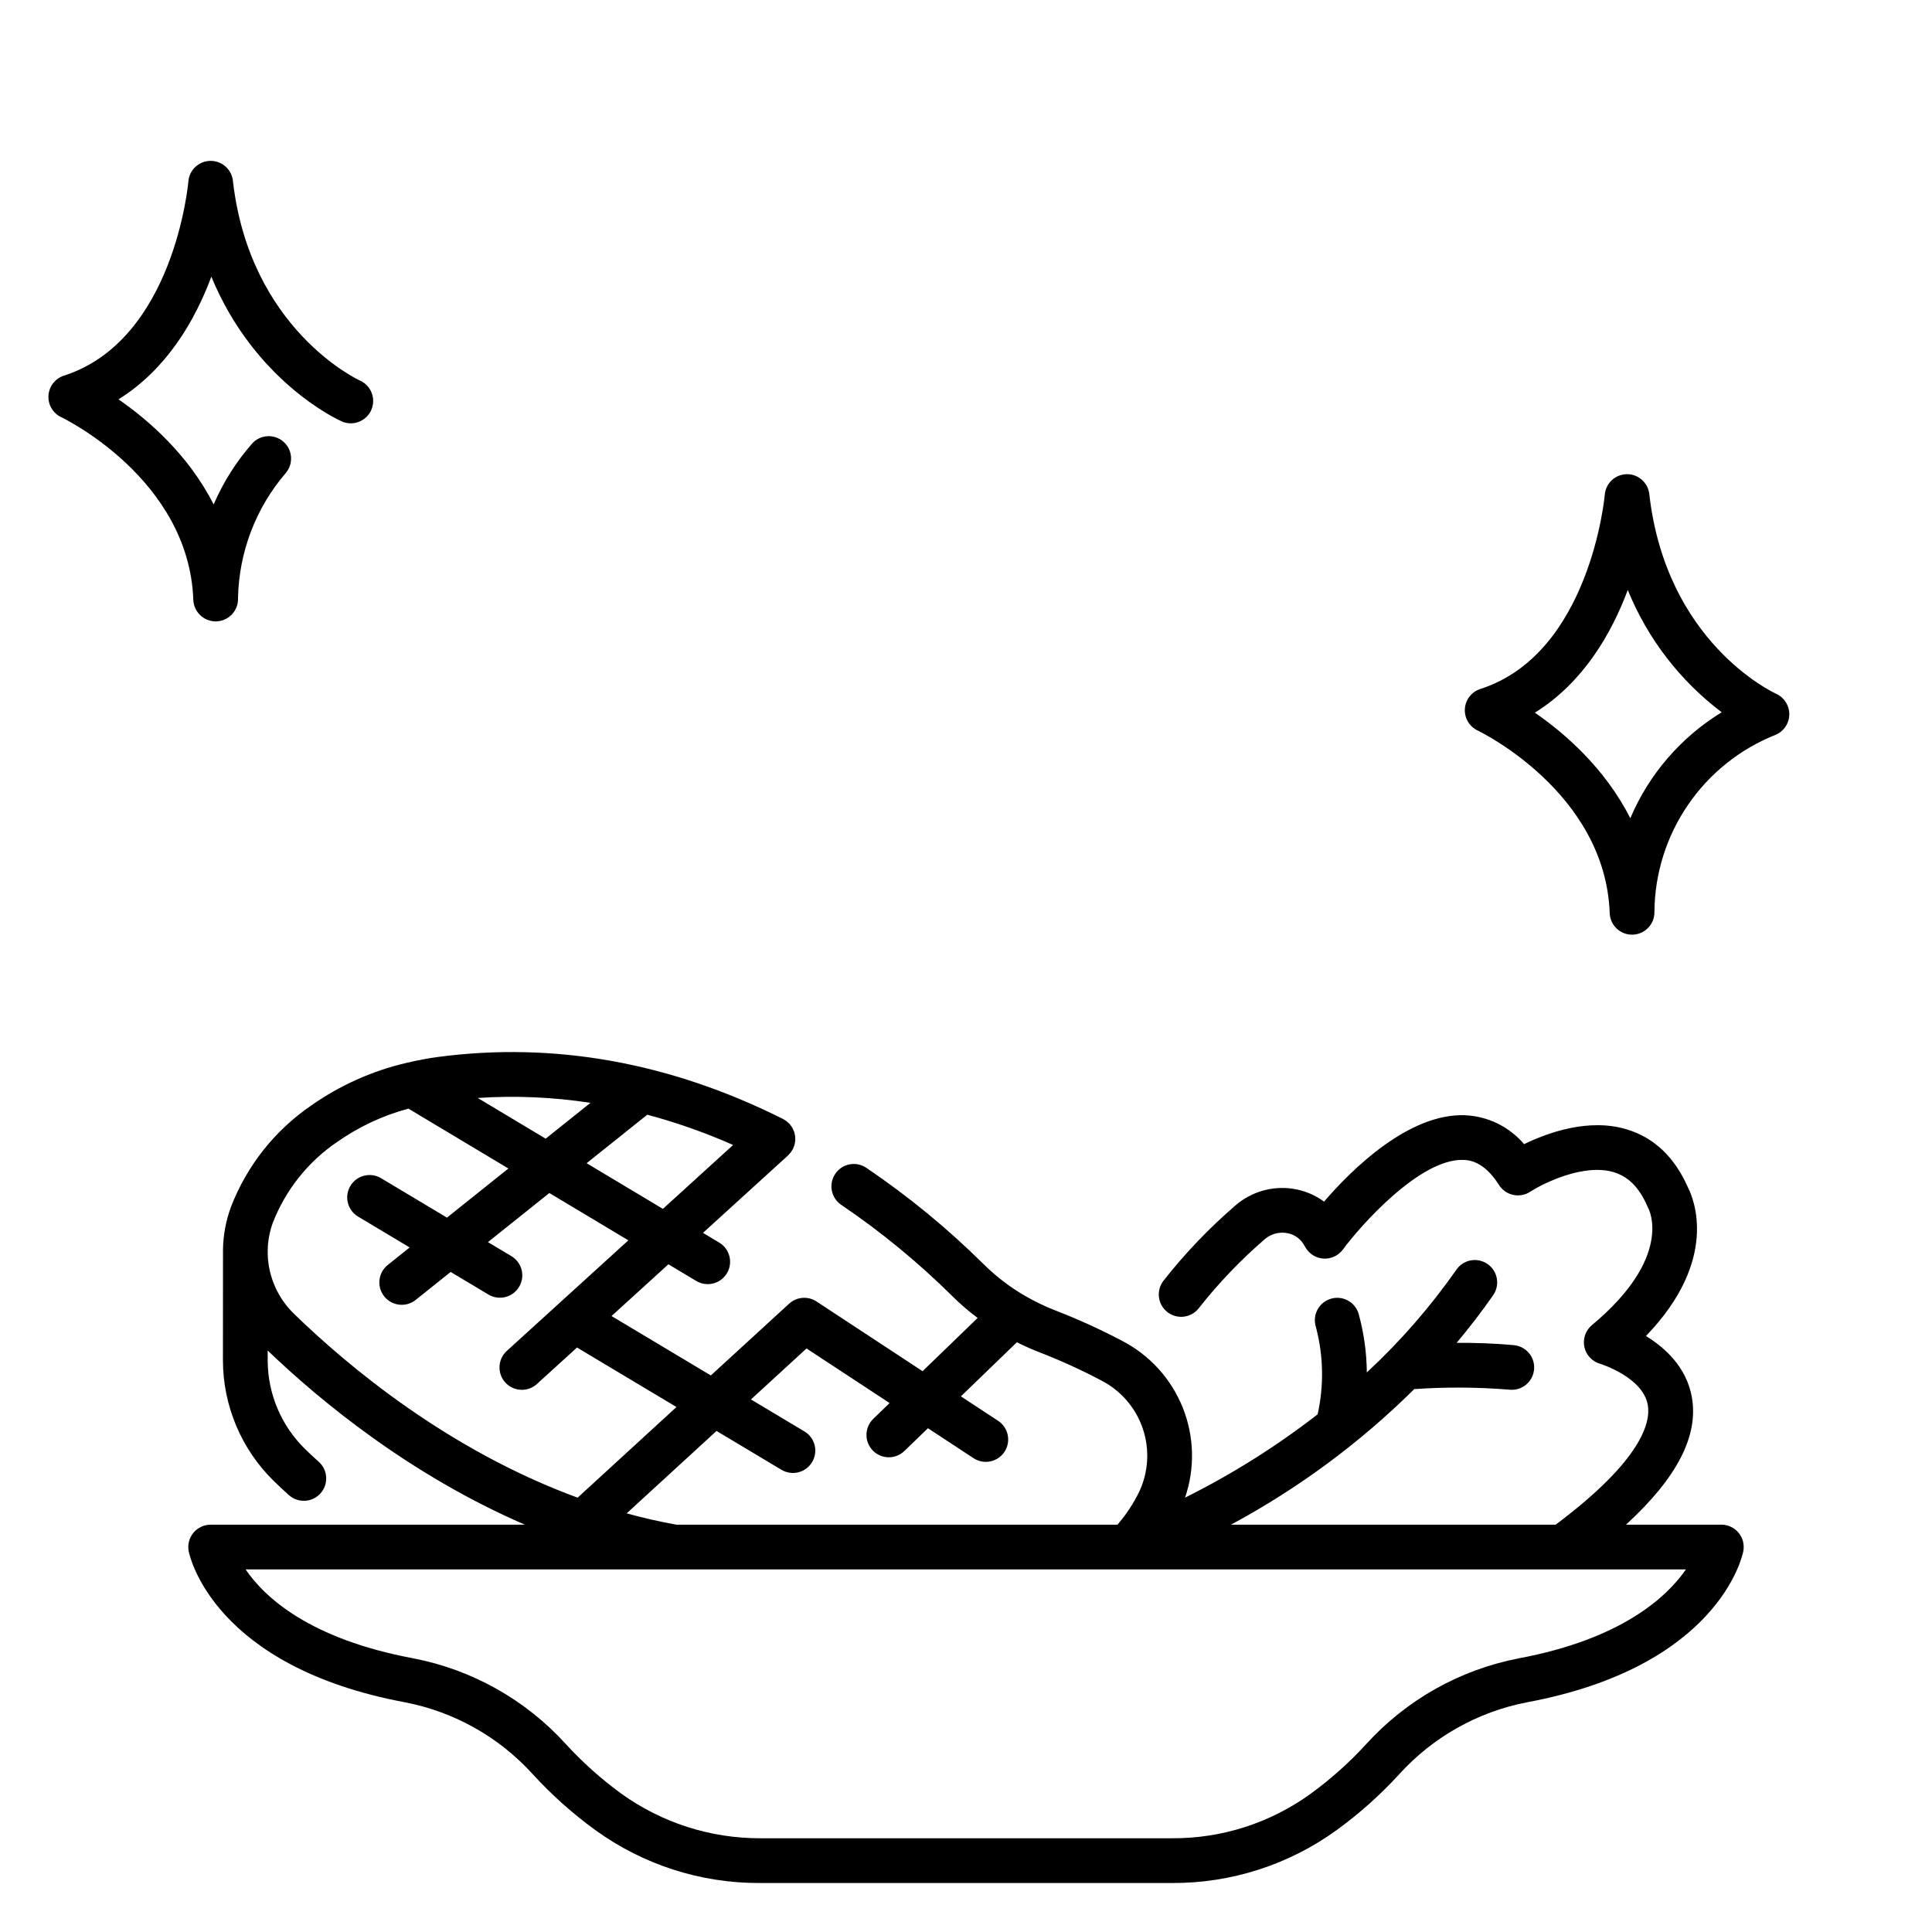 <?xml version="1.0" encoding="UTF-8"?>
<!-- Uploaded to: SVG Repo, www.svgrepo.com, Generator: SVG Repo Mixer Tools -->
<svg fill="#000000" width="800px" height="800px" version="1.1" viewBox="144 144 512 512" xmlns="http://www.w3.org/2000/svg">
 <g>
  <path d="m195.23 302.96c0.117 3.184 2.731 5.707 5.918 5.711h0.219c3.269-0.117 5.824-2.863 5.707-6.137 0.234-12.199 4.711-23.938 12.664-33.191 2.082-2.461 1.812-6.141-0.609-8.273-2.418-2.133-6.102-1.941-8.285 0.438-4.231 4.82-7.684 10.277-10.223 16.168-6.734-13.234-17.363-22.414-25.219-27.848 12.832-7.988 20.301-20.969 24.609-32.508 11.395 27.652 33.312 37.801 34.461 38.316h0.004c1.438 0.664 3.082 0.727 4.566 0.172 1.484-0.555 2.688-1.68 3.336-3.129 0.648-1.445 0.688-3.09 0.113-4.57-0.574-1.477-1.715-2.66-3.168-3.293-0.297-0.129-29.125-13.484-33.605-52.926-0.34-2.996-2.875-5.258-5.891-5.258h-0.098 0.004c-3.051 0.051-5.566 2.406-5.812 5.445-0.035 0.418-3.75 42.074-32.98 51.477-2.32 0.746-3.945 2.84-4.098 5.269-0.152 2.434 1.195 4.711 3.406 5.742 0.336 0.16 33.809 16.238 34.98 48.395z"/>
  <path d="m614.56 338.73c2.168-0.918 3.59-3.031 3.621-5.387 0.031-2.352-1.332-4.504-3.473-5.481-1.184-0.543-29.18-13.797-33.629-52.938-0.344-3.027-2.934-5.305-5.981-5.258-3.051 0.047-5.566 2.402-5.816 5.441-0.035 0.418-3.867 42.121-32.98 51.48-2.32 0.75-3.945 2.84-4.098 5.273-0.152 2.43 1.199 4.711 3.406 5.742 0.336 0.16 33.809 16.238 34.98 48.395v-0.004c0.117 3.184 2.731 5.707 5.918 5.703h0.195c3.266-0.113 5.828-2.84 5.734-6.106 0.094-10.117 3.199-19.98 8.922-28.324 5.719-8.348 13.797-14.801 23.199-18.539zm-38.512 22.113c-6.731-13.301-17.402-22.523-25.285-27.98 12.832-7.988 20.301-20.965 24.609-32.508h0.004c5.223 12.848 13.824 24.043 24.895 32.406-10.812 6.602-19.281 16.422-24.223 28.082z"/>
  <path d="m404.7 479.05c-9.559-9.469-19.977-18.027-31.117-25.57-2.715-1.832-6.398-1.121-8.23 1.594-1.832 2.711-1.121 6.394 1.594 8.23 10.523 7.121 20.363 15.207 29.395 24.152 2.109 2.09 4.363 4.035 6.742 5.816l-14.594 14.109-28.102-18.473c-2.269-1.492-5.262-1.25-7.262 0.582l-20.746 19.016-26.316-15.742 15.07-13.715 7.297 4.371h0.004c1.348 0.836 2.977 1.098 4.519 0.723s2.871-1.352 3.688-2.715c0.816-1.363 1.051-2.996 0.652-4.531-0.398-1.539-1.398-2.852-2.773-3.644l-4.227-2.531 22.543-20.516c0.113-0.105 0.195-0.227 0.297-0.336 0.148-0.148 0.289-0.305 0.422-0.469 0.137-0.188 0.266-0.387 0.379-0.594 0.066-0.113 0.148-0.207 0.207-0.328 0.012-0.023 0.016-0.051 0.027-0.074 0.102-0.223 0.191-0.457 0.266-0.691 0.047-0.141 0.109-0.277 0.148-0.418 0.043-0.207 0.078-0.414 0.102-0.621 0.023-0.172 0.066-0.348 0.074-0.523 0.004-0.195-0.004-0.395-0.02-0.594 0-0.18 0-0.359-0.023-0.539v0.004c-0.039-0.215-0.09-0.43-0.148-0.641-0.039-0.148-0.062-0.312-0.113-0.461h-0.004c-0.074-0.195-0.156-0.387-0.254-0.574-0.074-0.16-0.137-0.324-0.223-0.477-0.086-0.152-0.203-0.297-0.297-0.438h0.004c-0.121-0.18-0.25-0.355-0.391-0.523-0.02-0.023-0.035-0.051-0.055-0.074-0.105-0.113-0.227-0.195-0.336-0.297-0.309-0.32-0.664-0.59-1.055-0.793-0.117-0.066-0.215-0.148-0.336-0.211-0.051-0.023-0.098-0.047-0.148-0.07l-0.043-0.02c-29.801-14.902-60.469-20.402-91.176-16.348l-0.004-0.004c-2.75 0.371-5.484 0.883-8.184 1.531-0.148 0.031-0.297 0.059-0.445 0.098-9.012 2.129-17.531 5.961-25.102 11.297-9.621 6.598-17.016 15.961-21.203 26.848-1.336 3.617-2.047 7.438-2.106 11.293v0.035 0.117c0 0.406-0.012 0.812 0 1.223l-0.016 28.008c0.027 11.965 4.84 23.422 13.359 31.824 1.355 1.332 2.75 2.633 4.148 3.871 2.449 2.172 6.195 1.949 8.367-0.5s1.949-6.195-0.5-8.367c-1.246-1.105-2.492-2.269-3.703-3.461-6.258-6.168-9.789-14.578-9.812-23.363v-2.641c13.852 13.281 37.621 32.938 68.148 46.148h-83.262c-1.77 0-3.449 0.793-4.574 2.16-1.129 1.367-1.582 3.168-1.242 4.906 0.242 1.242 6.543 30.555 57.402 40.023 13.016 2.535 24.863 9.211 33.77 19.035 4.996 5.461 10.527 10.406 16.516 14.762 12.699 9.223 28.008 14.156 43.703 14.078h109.2c15.695 0.078 31.004-4.856 43.703-14.078 5.984-4.356 11.52-9.301 16.516-14.762 8.906-9.824 20.754-16.5 33.77-19.035 50.859-9.469 57.16-38.781 57.402-40.023 0.34-1.738-0.113-3.539-1.238-4.906-1.129-1.367-2.805-2.16-4.578-2.16h-25.27c13.551-12.422 19.301-23.582 17.441-33.863-1.422-7.871-7.062-13.012-12.152-16.137 19.453-20.164 12.66-36.348 11.164-39.297-3.527-8.074-9-13.281-16.273-15.469-10.141-3.059-21.055 0.941-27.18 3.922v0.004c-3.934-4.633-9.629-7.414-15.703-7.668-14.895-0.504-29.914 14.293-37.316 22.898h0.004c-2.453-1.809-5.312-2.984-8.328-3.422-5.422-0.793-10.918 0.801-15.078 4.367-7.012 6.031-13.422 12.73-19.133 20.004-2.012 2.574-1.562 6.289 1.004 8.309 2.566 2.019 6.281 1.582 8.309-0.977 5.238-6.668 11.109-12.809 17.535-18.34 1.559-1.34 3.621-1.938 5.656-1.637 1.855 0.246 3.512 1.293 4.527 2.867 0.203 0.312 0.402 0.641 0.594 0.98 1 1.73 2.809 2.84 4.805 2.949 1.996 0.105 3.914-0.797 5.102-2.41 4.629-6.293 20.461-24.152 31.906-23.746 1.332 0.047 5.398 0.195 9.465 6.644l-0.004-0.004c0.852 1.344 2.199 2.289 3.75 2.629 1.551 0.336 3.172 0.043 4.504-0.82 3.484-2.262 14.266-7.602 22.184-5.188 3.867 1.172 6.766 4.117 8.867 9.004 0.074 0.191 0.164 0.375 0.27 0.551 0.277 0.527 6.547 13.07-14.945 30.961-1.691 1.406-2.465 3.637-2.008 5.785 0.461 2.152 2.07 3.875 4.188 4.473 0.109 0.031 11.285 3.504 12.617 10.875 0.809 4.481-1.359 14.5-24.402 31.754h-86.051c17.828-9.586 34.184-21.684 48.57-35.926 8.422-0.582 16.875-0.531 25.289 0.16 0.191 0.02 0.375 0.027 0.562 0.027 3.168 0 5.773-2.488 5.922-5.652 0.148-3.164-2.223-5.887-5.375-6.176-5.309-0.5-10.57-0.641-15.164-0.621 3.336-3.981 6.582-8.176 9.68-12.629v-0.004c1.867-2.688 1.203-6.379-1.484-8.25-2.688-1.867-6.379-1.207-8.25 1.48-6.926 9.902-14.891 19.035-23.75 27.25-0.047-5.269-0.781-10.512-2.184-15.594-0.965-3.129-4.285-4.883-7.41-3.918-3.129 0.965-4.883 4.281-3.918 7.41 2.019 7.586 2.184 15.547 0.473 23.207-10.953 8.5-22.723 15.895-35.137 22.078 2.672-7.797 2.445-16.293-0.637-23.934-3.086-7.644-8.816-13.918-16.148-17.68-5.629-2.965-11.422-5.606-17.355-7.91-2.785-1.07-5.481-2.356-8.07-3.844l-0.023-0.012v-0.004c-4.055-2.324-7.793-5.172-11.113-8.465zm-66.414-31.621-18.609 16.934-20.215-12.102 16.078-12.852c7.777 2.082 15.383 4.766 22.746 8.02zm-37.805-11.164-11.875 9.492-18.004-10.785c9.977-0.664 19.996-0.23 29.879 1.293zm-85.531 40.199v-1.266c0.055-2.457 0.516-4.887 1.367-7.195 3.379-8.672 9.309-16.117 17.004-21.352 5.738-4.035 12.137-7.031 18.91-8.855l26.5 15.867-16.281 13.02-17.461-10.449h-0.004c-2.809-1.68-6.449-0.766-8.129 2.043-1.68 2.809-0.766 6.449 2.043 8.133l13.668 8.176-5.809 4.644h-0.004c-2.555 2.043-2.969 5.777-0.922 8.332 2.043 2.559 5.777 2.973 8.332 0.926l9.266-7.41 9.973 5.965c1.348 0.824 2.969 1.07 4.504 0.691 1.535-0.379 2.856-1.352 3.664-2.711 0.812-1.355 1.051-2.981 0.656-4.512-0.391-1.531-1.375-2.84-2.738-3.641l-6.18-3.699 16.273-13.008 20.938 12.539-32.211 29.301c-2.422 2.203-2.598 5.953-0.395 8.375s5.953 2.598 8.375 0.395l10.625-9.668 26.359 15.77-26.195 24.02c-34.254-12.559-60.863-34.82-75.164-48.727h-0.004c-4.269-4.137-6.766-9.766-6.961-15.703zm331.48 107.03c-15.547 3.012-29.703 10.973-40.352 22.691-4.457 4.875-9.395 9.289-14.738 13.176-10.68 7.742-23.547 11.875-36.734 11.797h-109.2c-13.18 0.016-26.027-4.113-36.73-11.805-5.344-3.887-10.281-8.297-14.738-13.172-10.648-11.723-24.805-19.684-40.352-22.695-27.586-5.137-39.492-16.215-44.5-23.578h381.71c-5.102 7.359-17.113 18.5-44.371 23.578zm-110.67-73.703c5.195 2.633 9.16 7.188 11.055 12.695 1.898 5.508 1.574 11.535-0.895 16.809-1.535 3.16-3.481 6.106-5.781 8.758h-116.91c-4.481-0.809-8.867-1.816-13.156-2.996l23.816-21.84 17.199 10.289 0.004 0.004c2.809 1.68 6.449 0.766 8.129-2.043 1.68-2.809 0.766-6.449-2.043-8.129l-14.168-8.473 14.73-13.508 22.02 14.469-4.328 4.184c-1.133 1.09-1.781 2.586-1.809 4.16-0.027 1.57 0.574 3.09 1.664 4.219 2.277 2.356 6.027 2.418 8.383 0.141l6.246-6.035 12.027 7.902c1.312 0.887 2.926 1.207 4.481 0.895 1.551-0.312 2.914-1.234 3.781-2.555 0.871-1.324 1.172-2.941 0.844-4.488-0.328-1.551-1.266-2.902-2.598-3.758l-9.801-6.441 14.832-14.336c1.996 0.996 4.047 1.91 6.168 2.727 5.508 2.141 10.887 4.594 16.113 7.352z"/>
 </g>
</svg>